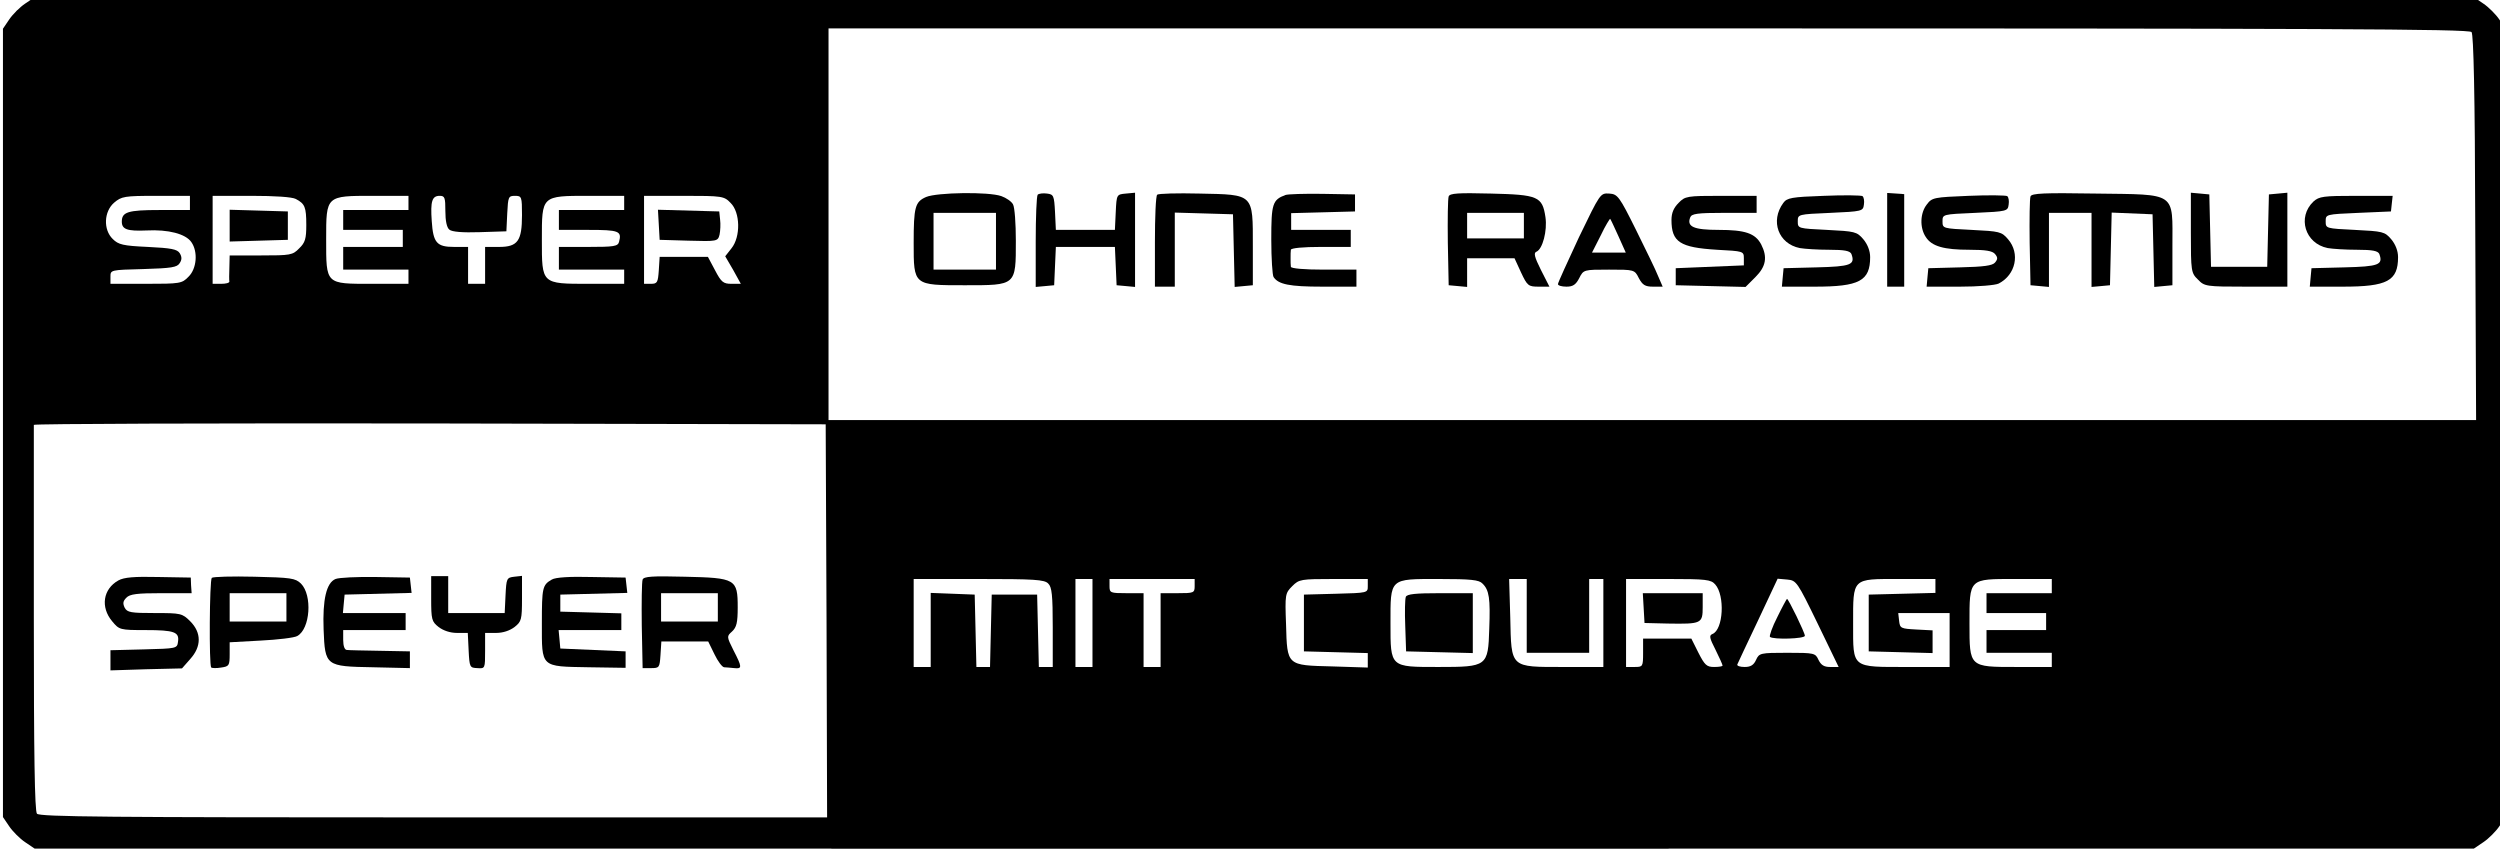 <?xml version="1.0" encoding="utf-8" standalone="no"?><!-- Generator: Adobe Illustrator 22.1.0, SVG Export Plug-In . SVG Version: 6.00 Build 0)  --><svg xmlns="http://www.w3.org/2000/svg" xmlns:xlink="http://www.w3.org/1999/xlink" height="407" id="Ebene_1" style="enable-background:new 0 0 882 300;" version="1.1" viewBox="292.0 1.0 295.0 299.0" width="1199" x="0px" xml:space="preserve" y="0px">
<rect x="292.0" y="1.0" width="295.0" height="299.0" fill="#808080" stroke="none"/>
<style type="text/css">
	.st0{fill:#FFFFFF;stroke:#000000;stroke-miterlimit:10;}
	.st1{clip-path:url(#SVGID_2_);}
</style>
<rect class="st0" height="287.75" width="868.6" x="5.52" y="5.25" />
<g>
	<g>
		<defs>
			<rect height="300" id="SVGID_1_" width="881.88" x="0.12" />
		</defs>
		<clipPath id="SVGID_2_">
			<use style="overflow:visible;" xlink:href="#SVGID_1_" />
		</clipPath>
		<path class="st1" d="M7.9,2.3C6.1,3.5,3.5,6.1,2.3,7.9L0,11.3v277.4l2.3,3.4c1.2,1.8,3.8,4.4,5.6,5.6l3.4,2.3h859.4l3.4-2.3    c1.8-1.2,4.4-3.8,5.6-5.6l2.3-3.4V11.3l-2.3-3.4c-1.2-1.8-3.8-4.4-5.6-5.6L870.7,0H11.3L7.9,2.3z M869.9,12.3    c0.7,1,1.2,21.3,1.3,69l0.3,67.7H291V11h288.9C819.6,11,868.9,11.2,869.9,12.3L869.9,12.3z M66,72.5V75H55.2    C44.1,75,42,75.7,42,79.1c0,2.7,1.9,3.4,8.7,3.1c7.7-0.4,13.8,1.2,15.8,4.1c2.4,3.4,1.9,9.4-1,12.2c-2.3,2.4-3,2.5-15,2.5H38v-2.5    c0-2.4,0-2.4,11.6-2.7c9.9-0.3,11.9-0.6,12.8-2.1c0.8-1.2,0.8-2.2,0-3.5c-0.9-1.4-3-1.8-11.2-2.2c-8.8-0.4-10.4-0.8-12.4-2.8    c-3.4-3.3-3.1-9.7,0.5-12.8c2.6-2.2,3.6-2.4,14.8-2.4H66V72.5z M103.3,71.1c3.2,1.7,3.7,2.8,3.7,9.2c0,4.8-0.4,6.2-2.5,8.2    c-2.3,2.4-3.1,2.5-13.5,2.5H80l-0.1,4.2c-0.1,2.4-0.1,4.6,0,5c0,0.5-1.3,0.8-2.9,0.8h-3V70h13.6C95.9,70,102,70.4,103.3,71.1    L103.3,71.1z M143,72.5V75h-23v7h21v6h-21v8h23v5h-12.9c-16.4,0-16.1,0.3-16.1-15.7c0-15.4-0.1-15.3,16.5-15.3H143V72.5z     M156,75.4c0,3.4,0.5,5.8,1.4,6.5c0.9,0.8,4.7,1.1,10.7,0.9l9.4-0.3l0.3-6.3c0.3-5.8,0.4-6.2,2.7-6.2c2.4,0,2.5,0.3,2.5,6.8    c0,9.1-1.5,11.2-8.1,11.2H170v13h-6V88h-4.9c-6.1,0-7.4-1.4-7.9-9.1c-0.5-7,0.1-8.9,2.8-8.9C155.8,70,156,70.6,156,75.4L156,75.4z     M219,72.5V75h-23v7h10.4c10.8,0,11.8,0.4,10.8,4.2c-0.4,1.6-1.8,1.8-10.8,1.8H196v8h23v5h-12.5c-16.7,0-16.5,0.1-16.5-15.5    S189.8,70,206.5,70H219V72.5z M256.5,72.5c3.4,3.3,3.6,11.9,0.3,16l-2.2,2.8l2.8,4.8l2.7,4.9h-3.3c-2.9,0-3.6-0.6-5.8-4.8    l-2.5-4.7h-17l-0.3,4.7c-0.3,4.3-0.5,4.8-2.8,4.8H226V70h14C253.6,70,254.2,70.1,256.5,72.5L256.5,72.5z M290.3,219.8l0.2,69.2    H151.9c-114.5,0-138.8-0.2-139.8-1.3c-0.8-1-1.1-20.9-1.1-68.8c0-37.1,0-67.7,0-68.2c0-0.4,62.8-0.6,139.5-0.5l139.5,0.3    L290.3,219.8z M368.4,206.6c1.3,1.2,1.6,4.1,1.6,15.5V236h-4.9l-0.3-12.8l-0.3-12.7h-16l-0.3,12.7l-0.3,12.8h-4.8l-0.3-12.8    l-0.3-12.7l-7.7-0.3l-7.8-0.3V236h-6v-31h22.9C363.4,205,367.1,205.2,368.4,206.6L368.4,206.6z M384,220.5V236h-6v-31h6V220.5z     M420,207.5c0,2.4-0.3,2.5-6,2.5h-6v26h-6v-26h-6c-5.7,0-6-0.1-6-2.5V205h30V207.5z M481,207.5c0,2.4,0,2.4-11.2,2.7l-11.3,0.3v20    l11.3,0.3l11.2,0.3v5.1l-12.5-0.4c-16.1-0.4-15.9-0.2-16.3-14.8c-0.4-10.6-0.3-11,2.2-13.5c2.4-2.4,3-2.5,14.6-2.5h12V207.5z     M521.4,206.6c2.4,2.3,2.8,5.3,2.4,15.9c-0.4,13.3-0.7,13.5-17.9,13.5c-17.1,0-16.9,0.2-16.9-15.3c0-16.1-0.5-15.7,17-15.7    C517.3,205,520.2,205.3,521.4,206.6L521.4,206.6z M537,218v13h22v-26h5v31h-13.9c-19.1,0-18.5,0.5-18.9-17.4l-0.4-13.6h6.2V218z     M603.4,206.9c3.5,3.9,2.9,16-1,17.5c-1.2,0.5-1,1.4,1.1,5.5c1.4,2.8,2.5,5.3,2.5,5.6s-1.3,0.5-3,0.5c-2.6,0-3.3-0.7-5.5-5l-2.5-5    h-17v5c0,4.9-0.1,5-3,5h-3v-31h14.8C600.2,205,601.9,205.2,603.4,206.9L603.4,206.9z M639.5,220.7l7.4,15.3h-3    c-2.2,0-3.2-0.7-4.1-2.5c-1.1-2.4-1.4-2.5-11-2.5c-9.5,0-9.9,0.1-11,2.5c-0.8,1.8-1.9,2.5-4,2.5c-1.7,0-2.8-0.4-2.6-0.9    c0.2-0.4,3.4-7.4,7.3-15.5l6.9-14.7l3.4,0.3C632,205.5,632.3,205.9,639.5,220.7L639.5,220.7z M681,207.5v2.4l-11.7,0.3l-11.8,0.3    v20l11.3,0.3l11.2,0.3v-8l-5.7-0.3c-5.5-0.3-5.8-0.4-6.1-3.1l-0.3-2.7H686v19h-14.8c-19.9,0-19.2,0.6-19.2-15.2    c0-16.3-0.5-15.8,16.2-15.8H681V207.5z M722,207.5v2.5h-23v7h21v6h-21v8h23v5h-12.5c-16.6,0-16.5,0.1-16.5-15.3    c0-16-0.3-15.7,16.1-15.7H722V207.5z M722,207.5" />
	</g>
	<path d="M325.4,70.4c-3.9,1.7-4.4,3.5-4.4,16.2c0,15-0.1,14.9,18,14.9c18.2,0,18,0.2,18-15.7c0-6-0.4-11.8-1-12.8   c-0.5-1-2.4-2.3-4.1-2.9C347.4,68.5,329.2,68.8,325.4,70.4L325.4,70.4z M350,86v10h-22V76h22V86z M350,86" />
	<path d="M364.7,69.6c-0.4,0.4-0.7,7.9-0.7,16.6v15.9l3.3-0.3l3.2-0.3l0.3-6.8l0.3-6.7h20.8l0.3,6.7l0.3,6.8l3.3,0.3l3.2,0.3V68.9   l-3.2,0.3c-3.3,0.3-3.3,0.3-3.6,6.5l-0.3,6.3h-20.8l-0.3-6.3c-0.3-5.8-0.5-6.2-2.8-6.5C366.6,69,365.1,69.2,364.7,69.6L364.7,69.6z    M364.7,69.6" />
	<path d="M406.8,69.6c-0.5,0.4-0.8,7.9-0.8,16.6V102h7V75.9l10.3,0.3l10.2,0.3l0.6,25.6l6.4-0.6V87.8c0-18.7,0.5-18.2-18.8-18.6   C413.9,69,407.2,69.2,406.8,69.6L406.8,69.6z M406.8,69.6" />
	<path d="M452,69.7c-4.6,1.7-5,3.1-5,15.7c0,6.7,0.4,12.6,0.8,13.2c1.7,2.6,5.6,3.4,17.1,3.4H477v-6h-11.5c-6.9,0-11.5-0.4-11.6-1   c-0.1-0.6-0.1-1.9-0.1-3s0-2.5,0.1-3c0.1-0.6,4.3-1,10.6-1H475v-6h-21v-5.9l11.3-0.3l11.2-0.3v-6L465,69.3   C458.7,69.2,452.8,69.4,452,69.7L452,69.7z M452,69.7" />
	<path d="M509.5,70.2c-0.3,0.8-0.4,8.1-0.3,16.3l0.3,15l3.3,0.3l3.2,0.3V92h16.7l2.3,5c2.2,4.7,2.6,5,6.2,5h3.8l-3-5.9   c-2.3-4.6-2.6-6-1.6-6.4c2.2-0.9,3.9-7.4,3.2-12.2c-1.1-7.3-2.6-7.9-19.2-8.3C512.8,68.9,509.9,69.1,509.5,70.2L509.5,70.2z    M536,80.5V85h-20v-9h20V80.5z M536,80.5" />
	<path d="M555.4,84.6c-4,8.6-7.4,16-7.4,16.5s1.3,0.9,3,0.9c2.3,0,3.3-0.7,4.5-3c1.5-3,1.6-3,10.5-3c8.9,0,9,0,10.5,3   c1.3,2.4,2.2,3,5,3h3.4l-1.6-3.7c-0.8-2.1-4.4-9.4-7.8-16.3c-5.9-11.9-6.5-12.6-9.4-12.8C562.9,69,562.9,69.1,555.4,84.6   L555.4,84.6z M569.3,84.2l2.6,5.8H560l3.1-6.1c1.6-3.4,3.2-5.9,3.3-5.8C566.6,78.3,567.9,81.1,569.3,84.2L569.3,84.2z M569.3,84.2" />
	<path d="M641.7,70c-11.4,0.4-13,0.7-14.3,2.5c-4.7,6.4-1.7,14.4,5.8,15.9c1.7,0.3,6.3,0.6,10.3,0.6c5.6,0,7.4,0.4,7.9,1.5   c1.4,3.8-0.2,4.4-12.2,4.7l-11.7,0.3l-0.3,3.2l-0.3,3.3h11.6c15.7,0,19.5-2,19.5-10.4c0-2.2-0.9-4.5-2.4-6.3   c-2.3-2.7-3-2.8-12.8-3.3c-10.2-0.5-10.3-0.5-10.3-3s0-2.5,11.5-3c11.2-0.5,11.5-0.6,11.8-2.9c0.2-1.3,0-2.6-0.5-3   C654.9,69.8,648.7,69.7,641.7,70L641.7,70z M641.7,70" />
	<path d="M664,85.5V102h6V69.4l-6-0.4V85.5z M664,85.5" />
	<path d="M692.7,70c-12.2,0.5-12.9,0.6-14.7,3c-2.4,3-2.6,8.2-0.4,11.5c2.1,3.3,6.4,4.5,15.4,4.5c5.7,0,8.1,0.4,9,1.5   c1,1.2,1,1.8,0,3c-0.9,1.1-4,1.5-12.3,1.7l-11.2,0.3l-0.3,3.2l-0.3,3.3h11.6c6.6,0,12.6-0.5,13.8-1.1c6-3.1,7.6-10.6,3.3-15.6   c-2.3-2.7-3-2.8-12.8-3.3c-10.2-0.5-10.3-0.5-10.3-3s0-2.5,11.5-3c11.2-0.5,11.5-0.6,11.8-2.9c0.2-1.3,0-2.6-0.5-3   C705.9,69.8,699.7,69.7,692.7,70L692.7,70z M692.7,70" />
	<path d="M714.5,70.2c-0.3,0.8-0.4,8.1-0.3,16.3l0.3,15l3.3,0.3l3.2,0.3V76h15v26.1l3.3-0.3l3.2-0.3l0.6-25.6l14.4,0.6l0.6,25.6   l6.4-0.6V87.8c0-19.4,1.8-18.2-27-18.6C719.2,68.9,714.9,69.1,714.5,70.2L714.5,70.2z M714.5,70.2" />
	<path d="M771,83c0,13.6,0.1,14.2,2.5,16.5c2.3,2.4,2.8,2.5,17,2.5H805V68.9l-3.2,0.3l-3.3,0.3l-0.3,12.7L797.9,95h-19.8l-0.3-12.8   l-0.3-12.7l-3.2-0.3l-3.3-0.3V83z M771,83" />
	<path d="M590.5,72.5c-1.7,1.7-2.5,3.5-2.5,6c0,7.8,3,9.7,16,10.5c9.3,0.5,9.5,0.5,9.5,3v2.5l-24,1v6l24.6,0.6l3.5-3.5   c3.7-3.7,4.3-7,2-11.5c-2.1-3.9-5.6-5.1-15-5.1c-8.7,0-11.3-1.1-10-4.4c0.5-1.3,2.4-1.6,12-1.6H618v-6h-12.5   C593.5,70,592.8,70.1,590.5,72.5L590.5,72.5z M590.5,72.5" />
	<path d="M814.2,72c-5.8,5.5-3,14.8,5,16.4c1.7,0.3,6.3,0.6,10.3,0.6c5.6,0,7.4,0.4,7.9,1.5c1.4,3.8-0.2,4.4-12.2,4.7l-11.7,0.3   l-0.3,3.2l-0.3,3.3h11.6c15.7,0,19.5-2,19.5-10.4c0-2.2-0.9-4.5-2.4-6.3c-2.3-2.7-3-2.8-12.8-3.3c-10.2-0.5-10.3-0.5-10.3-3   s0-2.5,11.5-3l11.5-0.5l0.3-2.8l0.3-2.7h-12.8C817.7,70,816.2,70.2,814.2,72L814.2,72z M814.2,72" />
	<path d="M80,80.5v5.6l10.3-0.3l10.2-0.3v-10l-10.2-0.3L80,74.9V80.5z M80,80.5" />
	<path d="M231.2,80.2l0.3,5.3l10.2,0.3c10.1,0.3,10.3,0.2,10.9-2.1c0.3-1.4,0.4-3.8,0.2-5.3l-0.3-2.9l-21.6-0.6L231.2,80.2z    M231.2,80.2" />
	<path d="M40.8,205.5c-5.4,3-6.4,9.4-2.2,14.4c2.5,3,2.7,3.1,11.7,3.1c10.3,0,12,0.7,11.5,4.1c-0.3,2.4-0.5,2.4-12,2.7L38,230.1v7.1   l12.6-0.4l12.6-0.3l2.9-3.3c4-4.4,4-9.3,0-13.3c-2.8-2.8-3.3-2.9-12.5-2.9c-8.4,0-9.7-0.2-10.6-1.9c-0.7-1.5-0.6-2.3,0.6-3.5   c1.2-1.3,3.9-1.6,12.3-1.6h10.7l-0.2-2.8l-0.1-2.7l-11.4-0.2C46.3,204.1,42.8,204.4,40.8,205.5L40.8,205.5z M40.8,205.5" />
	<path d="M73.7,204.6c-0.8,0.8-1,30.8-0.2,31.6c0.3,0.2,1.8,0.3,3.5,0c2.8-0.4,3-0.7,3-4.7v-4.2l10.9-0.6c6-0.3,11.9-1,12.9-1.6   c4.6-2.5,5.4-14.4,1.3-18.5c-2-1.9-3.5-2.1-16.4-2.4C80.9,204,74.1,204.2,73.7,204.6L73.7,204.6z M100,215v5H80v-10h20V215z    M100,215" />
	<path d="M117.3,205c-3.2,1.3-4.6,7.2-4.2,17.8c0.5,12.9,0.7,13,17.4,13.3l13,0.3v-5.9l-10.5-0.2c-5.8-0.1-11.1-0.2-11.7-0.3   c-0.8,0-1.3-1.4-1.3-3.5V223h22v-6h-22.1l0.3-3.3l0.3-3.2l23.6-0.6l-0.6-5.4l-12-0.2C124.9,204.2,118.5,204.5,117.3,205L117.3,205z    M117.3,205" />
	<path d="M151,211.9c0,7.4,0.2,8.1,2.6,10c1.7,1.3,4.1,2.1,6.5,2.1h3.8l0.3,6.2c0.3,5.9,0.4,6.1,3.1,6.2c2.7,0.2,2.7,0.1,2.7-6.1   V224h3.9c2.4,0,4.8-0.8,6.5-2.1c2.4-1.9,2.6-2.6,2.6-10v-8l-2.7,0.3c-2.7,0.3-2.8,0.6-3.1,6.5l-0.3,6.3H157v-13h-6V211.9z    M151,211.9" />
	<path d="M193.5,205.2c-3.3,1.9-3.5,2.8-3.5,15.4c0,15.7-0.6,15.2,16.5,15.5l13,0.2v-5.8l-23-1l-0.3-3.3l-0.3-3.2H218v-5.9   l-10.7-0.3l-10.8-0.3v-6l23.6-0.6l-0.6-5.4l-12-0.2C199.9,204.1,194.8,204.4,193.5,205.2L193.5,205.2z M193.5,205.2" />
	<path d="M225.5,205.2c-0.3,0.8-0.4,8.1-0.3,16.3l0.3,14.9h3c2.9,0,3-0.2,3.3-4.7l0.3-4.7h16.5l2.2,4.5c1.2,2.5,2.7,4.5,3.4,4.6   c0.7,0,2.3,0.2,3.6,0.3c2.8,0.3,2.8-0.3-0.3-6.3c-2.4-4.8-2.4-4.9-0.5-6.6c1.6-1.5,2-3.1,2-8.5c0-10-0.7-10.4-18.6-10.8   C228.9,203.9,225.9,204.1,225.5,205.2L225.5,205.2z M252,215v5h-20v-10h20V215z M252,215" />
	<path d="M494.4,211.3c-0.3,0.8-0.4,5.4-0.2,10.3l0.3,8.9l11.8,0.3l11.7,0.3V210h-11.5C497.8,210,494.8,210.3,494.4,211.3   L494.4,211.3z M494.4,211.3" />
	<path d="M578.2,215.2l0.3,5.3l8.2,0.2c11.9,0.2,12.3,0,12.3-5.8V210h-21.1L578.2,215.2z M578.2,215.2" />
	<path d="M625.3,218.4c-1.8,3.5-2.9,6.7-2.6,7c1.1,1,12.3,0.7,12.3-0.4c0-1.1-5.8-13-6.3-13C628.6,212,627,214.9,625.3,218.4   L625.3,218.4z M625.3,218.4" />
</g>
<desc property="dc:rights">&#xa0;&#xa0; </desc></svg>